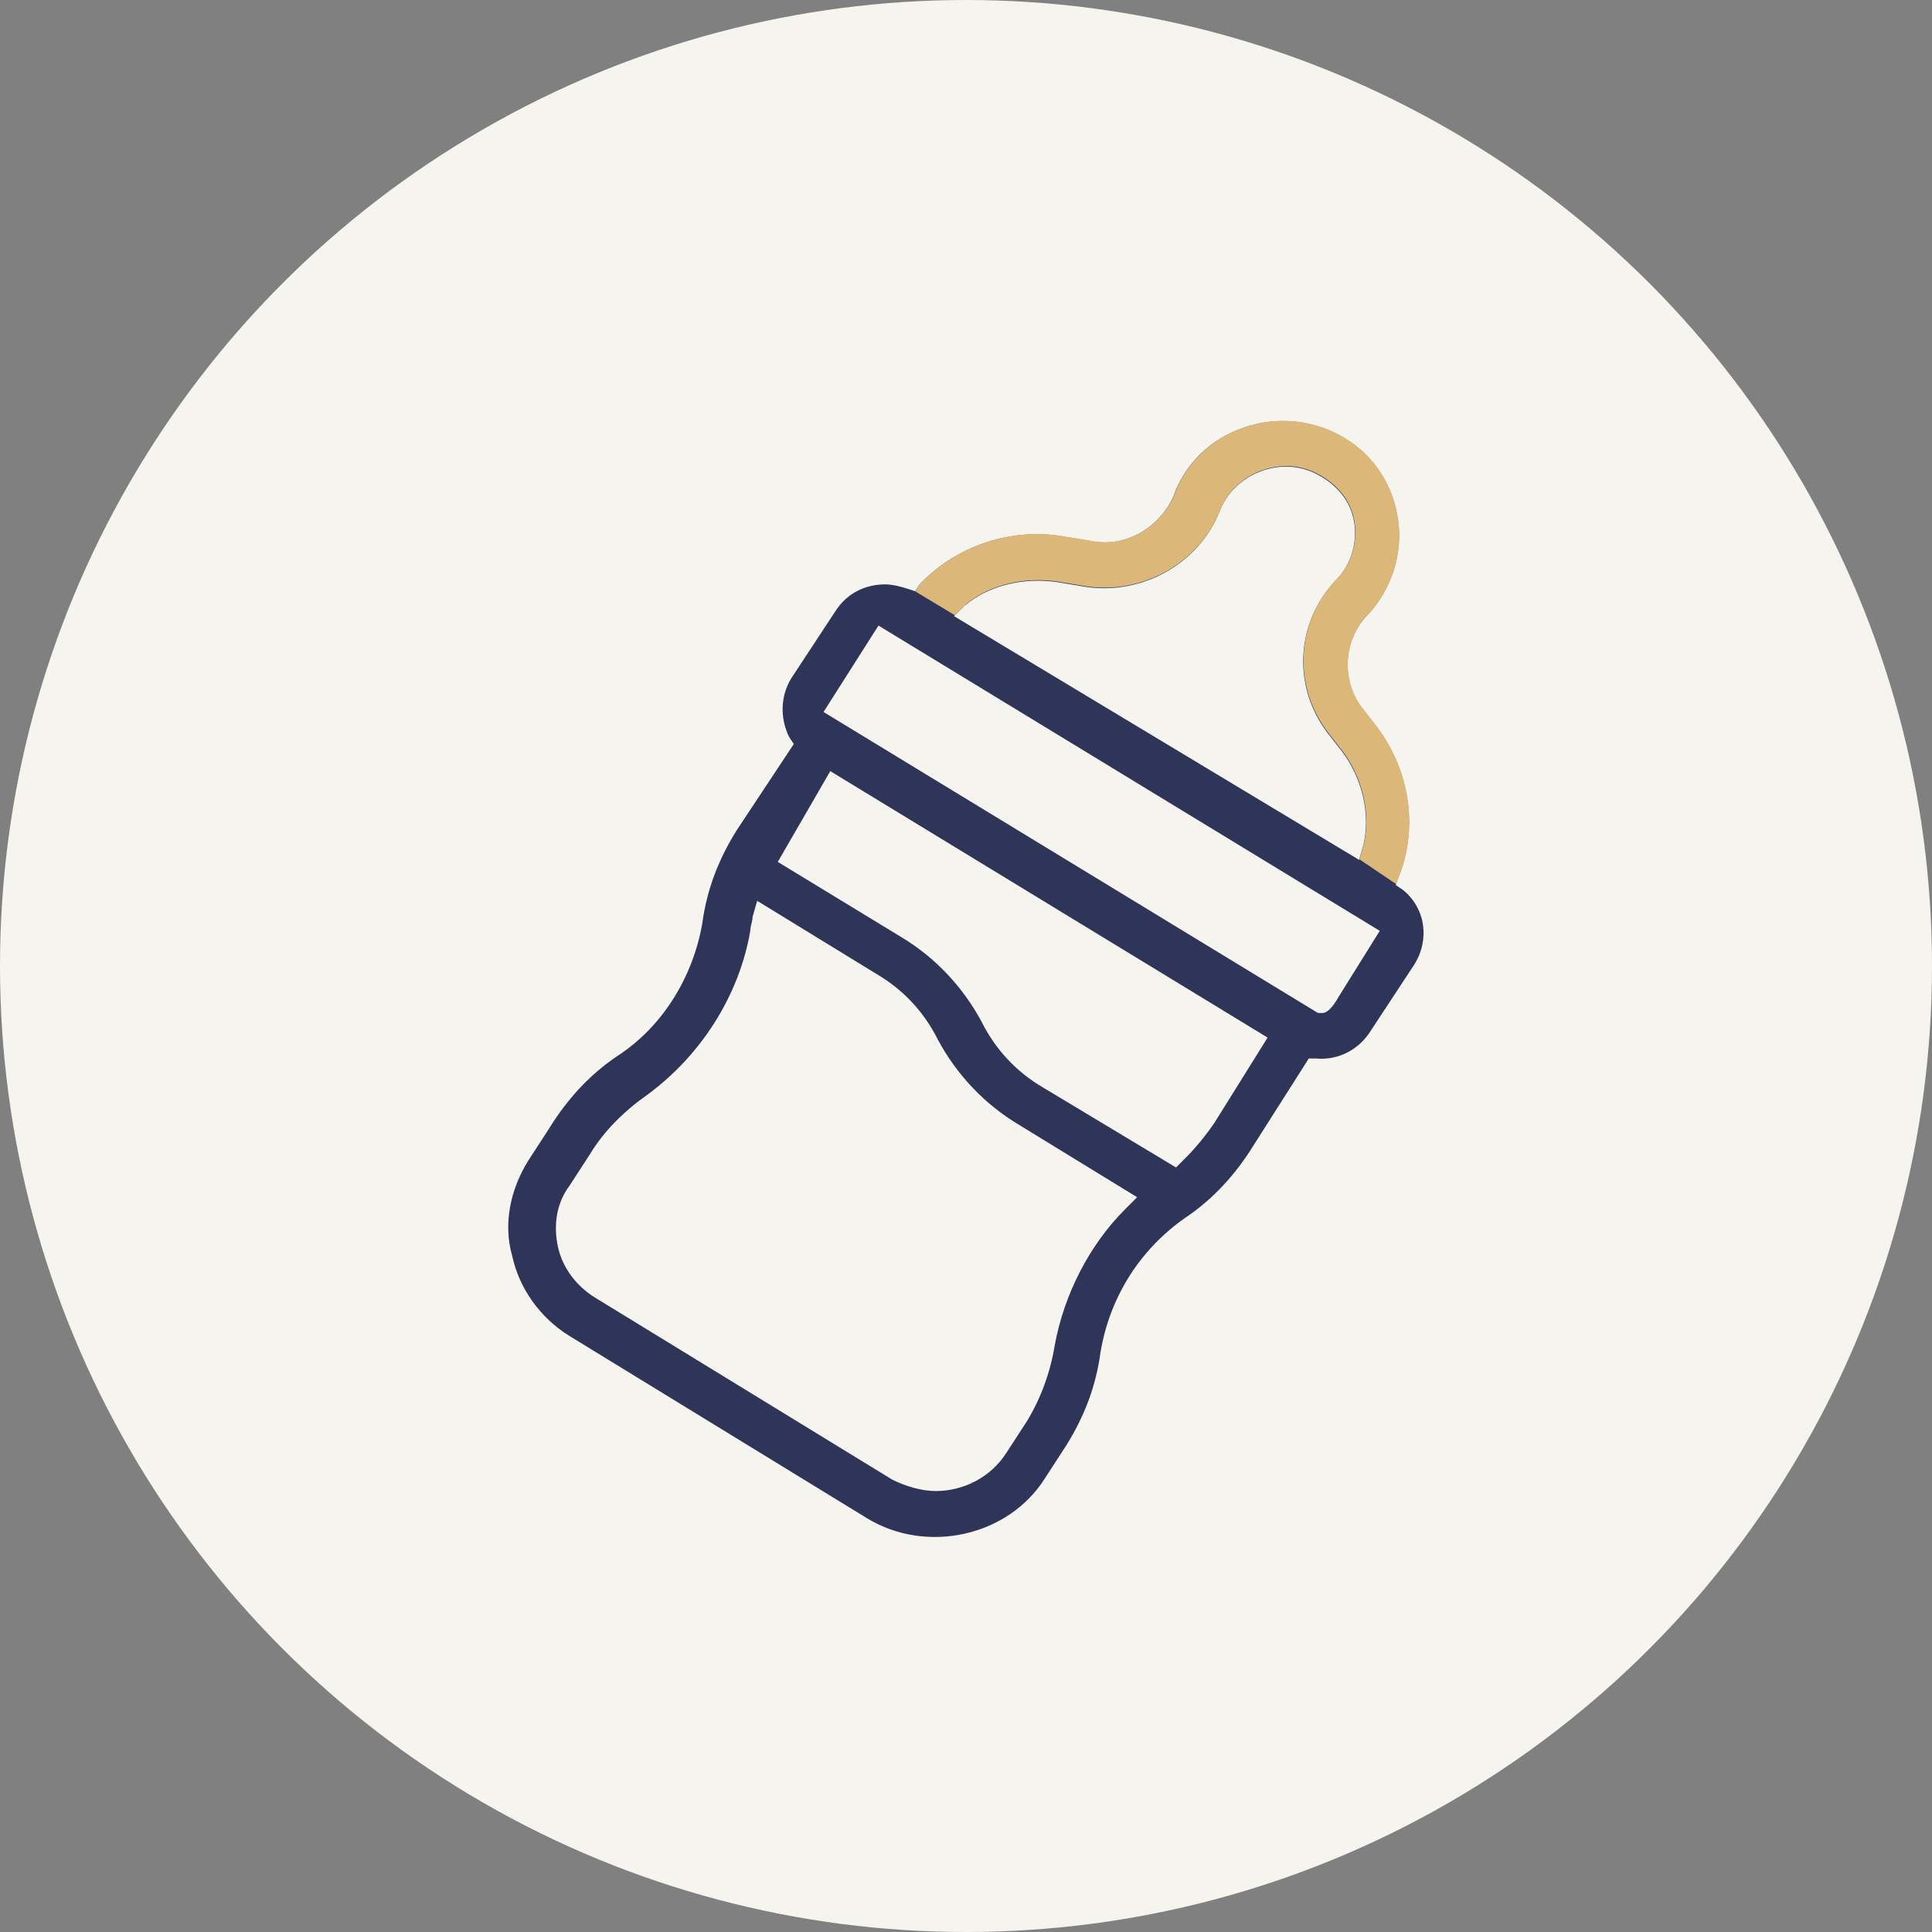<svg width="76" height="76" viewBox="0 0 76 76" fill="none" xmlns="http://www.w3.org/2000/svg">
<rect x="0" y="0" width="76" height="76" fill="#808080" stroke="none"/>
<circle cx="38" cy="38" r="38" fill="#F6F4EE"/>
<path d="M24.293 41.536C23.212 42.256 22.312 43.235 21.592 44.406L20.781 45.655C20.061 46.814 19.791 48.165 20.151 49.414C20.421 50.663 21.232 51.834 22.402 52.554L34.107 59.724C36.448 61.153 39.69 60.444 41.13 58.114L41.941 56.865C42.661 55.706 43.111 54.535 43.291 53.196C43.651 51.046 44.822 49.167 46.623 47.906C47.703 47.186 48.603 46.207 49.324 45.036L51.485 41.637H51.755C52.655 41.727 53.465 41.277 53.916 40.557L55.626 37.957C56.257 36.966 56.077 35.717 55.176 34.997L54.906 34.817L54.996 34.547C55.806 32.577 55.446 30.337 54.186 28.638L53.556 27.827C52.745 26.747 52.835 25.137 53.826 24.158C54.726 23.168 55.176 21.828 54.996 20.489C54.816 19.15 54.096 17.979 52.925 17.259C51.755 16.539 50.314 16.359 48.964 16.809C47.613 17.259 46.623 18.238 46.172 19.499C45.632 20.748 44.282 21.558 42.931 21.288L41.85 21.108C39.779 20.748 37.619 21.468 36.178 22.988L35.998 23.258L35.728 23.168C35.458 23.078 35.097 22.988 34.827 22.988C34.017 22.988 33.297 23.348 32.846 24.068L31.136 26.668C30.686 27.388 30.686 28.278 31.046 28.998L31.226 29.268L28.975 32.667C28.255 33.826 27.804 34.997 27.624 36.336C27.264 38.396 26.094 40.365 24.293 41.536ZM37.979 23.798C38.969 22.988 40.32 22.718 41.58 22.898L42.661 23.078C44.912 23.438 47.163 22.177 47.973 20.118C48.243 19.398 48.873 18.779 49.684 18.508C50.494 18.238 51.304 18.328 52.025 18.779C52.745 19.229 53.195 19.859 53.285 20.658C53.375 21.468 53.105 22.267 52.565 22.808C50.944 24.507 50.854 27.017 52.205 28.807L52.835 29.617C53.556 30.607 53.916 31.947 53.645 33.196L53.465 33.826L37.529 24.237L37.979 23.787V23.798ZM34.557 24.608L54.276 36.617L52.655 39.217C52.415 39.638 52.205 39.848 52.025 39.848H51.845L32.396 28.008L34.557 24.608ZM32.666 30.337L49.864 40.816L47.793 44.136C47.433 44.676 46.983 45.216 46.532 45.655L46.262 45.925L41.04 42.785C39.96 42.155 39.149 41.266 38.609 40.185C37.889 38.846 36.808 37.675 35.458 36.865L30.596 33.905L32.666 30.326V30.337ZM29.515 36.606C29.515 36.426 29.605 36.246 29.605 36.066L29.785 35.436L34.467 38.306C35.548 38.936 36.358 39.825 36.898 40.906C37.619 42.245 38.699 43.415 40.05 44.226L44.732 47.096L44.282 47.546C42.841 48.975 41.85 50.945 41.49 52.926C41.31 54.006 40.95 54.985 40.41 55.886L39.599 57.135C38.969 58.126 37.889 58.654 36.808 58.654C36.268 58.654 35.638 58.474 35.097 58.204L23.392 51.035C22.672 50.585 22.132 49.876 21.952 49.065C21.772 48.255 21.862 47.366 22.402 46.645L23.212 45.396C23.753 44.496 24.563 43.697 25.463 43.066C27.534 41.547 29.065 39.217 29.515 36.617V36.606Z" fill="#2E3559"/>
<path d="M54.929 34.783L55.008 34.535C55.819 32.566 55.458 30.326 54.198 28.627L53.568 27.816C52.757 26.736 52.847 25.126 53.838 24.147C54.738 23.157 55.188 21.817 55.008 20.478C54.828 19.139 54.108 17.968 52.937 17.248C51.767 16.527 50.326 16.347 48.976 16.798C47.625 17.248 46.635 18.227 46.184 19.488C45.644 20.737 44.294 21.547 42.943 21.277L41.862 21.097C39.792 20.737 37.631 21.457 36.19 22.977L36.01 23.247L35.92 23.213C36.426 23.517 36.989 23.854 37.563 24.203L37.991 23.776C38.981 22.965 40.332 22.695 41.592 22.875L42.673 23.055C44.924 23.416 47.175 22.155 47.985 20.095C48.255 19.375 48.886 18.756 49.696 18.486C50.506 18.216 51.317 18.306 52.037 18.756C52.757 19.206 53.207 19.836 53.297 20.636C53.388 21.446 53.117 22.245 52.577 22.785C50.956 24.485 50.866 26.994 52.217 28.784L52.847 29.594C53.568 30.585 53.928 31.924 53.658 33.173L53.477 33.804" fill="#DCB77A"/>
</svg>
